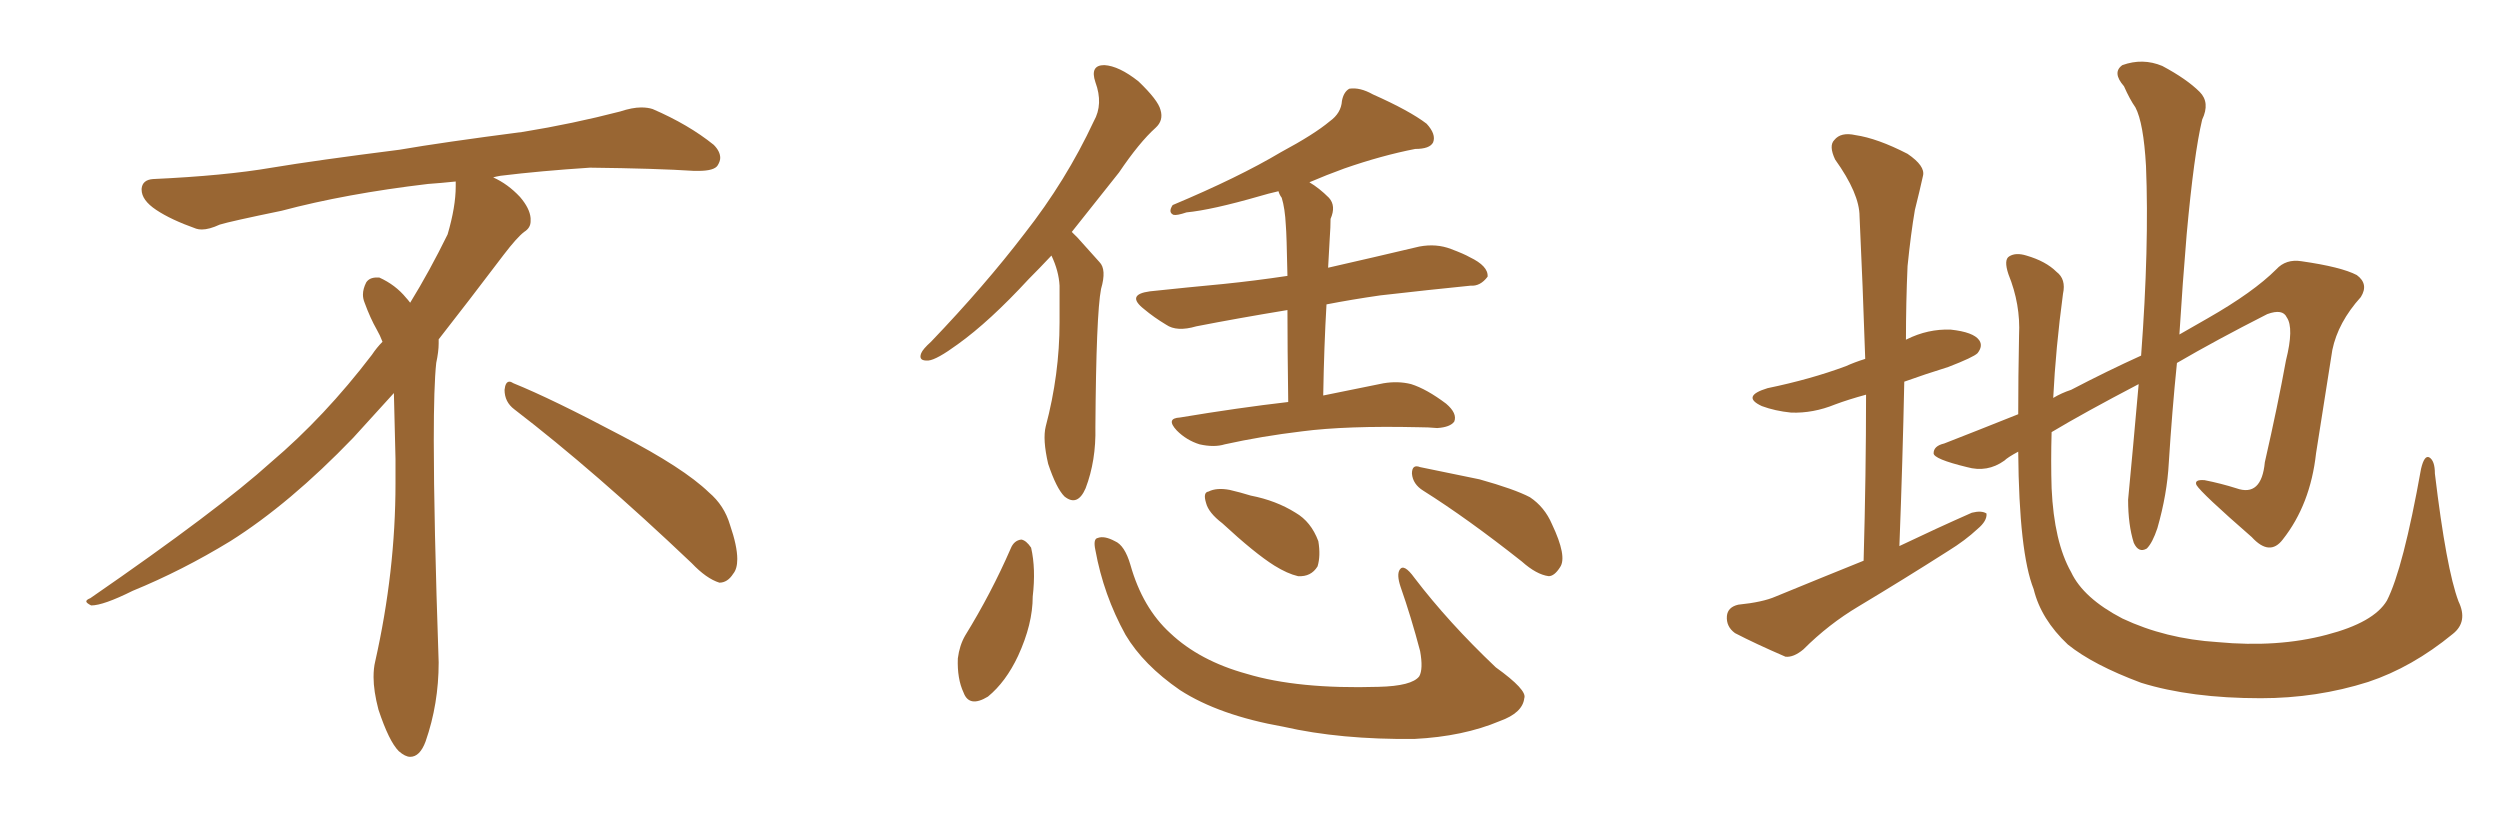 <svg xmlns="http://www.w3.org/2000/svg" xmlns:xlink="http://www.w3.org/1999/xlink" width="450" height="150"><path fill="#996633" padding="10" d="M92.58 73.68L92.58 73.68Q90.82 72.36 90.82 70.17L90.82 70.17Q90.97 68.70 91.70 68.70L91.70 68.70Q91.99 68.70 92.43 68.99L92.43 68.99Q99.32 71.78 111.77 78.37L111.77 78.37Q123.05 84.23 127.59 88.62L127.59 88.62Q130.37 90.97 131.40 94.48L131.40 94.48Q132.71 98.29 132.71 100.63L132.71 100.63Q132.71 102.39 131.98 103.27L131.98 103.27Q130.96 104.88 129.49 104.88L129.49 104.88Q127.15 104.15 124.51 101.37L124.51 101.37Q107.08 84.81 92.58 73.68ZM82.03 33.54L82.03 33.54L82.03 32.67Q79.25 32.96 77.05 33.11L77.05 33.11Q62.26 34.86 50.68 37.94L50.68 37.94Q41.46 39.84 39.55 40.43L39.55 40.43Q37.65 41.31 36.33 41.31L36.33 41.31Q35.74 41.31 35.30 41.16L35.30 41.16Q30.76 39.55 28.13 37.79L28.13 37.79Q25.49 36.04 25.49 34.13L25.49 34.13L25.49 33.98Q25.63 32.37 27.54 32.23L27.54 32.23Q40.43 31.64 48.93 30.18L48.93 30.18Q56.84 28.86 71.92 26.95L71.92 26.95Q79.54 25.63 94.19 23.73L94.19 23.73Q103.13 22.27 111.62 20.07L111.62 20.07Q113.82 19.34 115.43 19.34L115.43 19.34Q116.60 19.34 117.48 19.63L117.48 19.63Q123.93 22.41 128.47 26.07L128.47 26.07Q129.64 27.25 129.64 28.42L129.64 28.42Q129.64 29.00 129.20 29.74L129.20 29.74Q128.61 30.76 125.68 30.76L125.68 30.76L124.95 30.76Q118.21 30.32 106.20 30.18L106.20 30.18Q97.27 30.76 90.09 31.64L90.09 31.64Q89.21 31.79 88.77 31.93L88.77 31.93Q91.41 33.11 93.60 35.45L93.60 35.45Q95.36 37.50 95.51 39.26L95.51 39.26L95.51 39.84Q95.51 41.02 94.34 41.75L94.34 41.75Q93.02 42.77 90.67 45.85L90.67 45.85Q84.23 54.35 78.96 61.08L78.96 61.08L78.96 61.82Q78.96 63.28 78.52 65.33L78.52 65.33Q78.08 69.43 78.08 79.25L78.08 79.25Q78.08 93.46 78.96 119.24L78.96 119.24Q78.96 126.71 76.61 133.45L76.61 133.45Q75.59 136.23 73.83 136.23L73.83 136.23Q72.95 136.23 71.78 135.21L71.78 135.21Q70.02 133.45 68.12 127.73L68.12 127.73Q67.24 124.37 67.24 121.88L67.24 121.88Q67.24 120.26 67.53 119.09L67.53 119.09Q71.19 102.83 71.19 87.01L71.19 87.01L71.19 82.62Q71.04 76.61 70.90 70.75L70.90 70.75Q66.80 75.29 63.57 78.81L63.57 78.81Q52.15 90.67 41.46 97.41L41.46 97.41Q32.81 102.69 23.88 106.35L23.88 106.35Q18.60 108.98 16.41 108.98L16.41 108.98Q15.53 108.54 15.53 108.25L15.53 108.25Q15.53 107.96 16.26 107.67L16.26 107.67Q39.40 91.70 48.78 83.20L48.78 83.20Q58.45 75 66.94 63.87L66.94 63.87Q67.82 62.55 68.85 61.52L68.85 61.52Q68.41 60.35 67.82 59.33L67.82 59.33Q66.65 57.28 65.63 54.49L65.63 54.49Q65.33 53.76 65.33 53.03L65.33 53.03Q65.33 52.00 65.92 50.83L65.92 50.83Q66.50 49.95 67.82 49.95L67.82 49.95L68.26 49.95Q71.19 51.27 73.10 53.61L73.10 53.61Q73.39 53.91 73.83 54.49L73.83 54.49Q77.34 48.78 80.57 42.19L80.57 42.19Q82.03 37.21 82.03 33.54ZM189.26 46.00L189.26 46.00Q187.06 48.34 185.16 50.24L185.16 50.24Q178.13 57.86 172.41 61.96L172.41 61.96Q168.60 64.75 167.14 64.89L167.14 64.89Q165.23 65.04 165.82 63.57L165.82 63.57Q166.11 62.84 167.58 61.52L167.58 61.52Q177.25 51.42 184.42 42.04L184.42 42.04Q191.89 32.52 196.88 21.83L196.88 21.83Q198.63 18.75 197.17 14.79L197.17 14.79Q196.14 11.72 198.78 11.72L198.78 11.72Q201.42 11.87 204.93 14.65L204.93 14.65Q208.45 18.02 208.89 19.78L208.89 19.78Q209.47 21.68 208.01 23.00L208.01 23.00Q205.08 25.63 201.42 31.05L201.42 31.05Q196.88 36.77 192.92 41.75L192.92 41.75Q193.36 42.19 193.95 42.77L193.95 42.77Q195.56 44.53 197.90 47.17L197.90 47.17Q199.22 48.49 198.19 52.00L198.19 52.00Q197.31 56.54 197.17 76.90L197.17 76.90Q197.31 82.91 195.41 87.89L195.41 87.89Q193.95 91.26 191.60 89.36L191.60 89.36Q190.14 87.89 188.67 83.50L188.67 83.50Q187.65 79.10 188.23 76.76L188.23 76.76Q190.72 67.38 190.72 58.01L190.72 58.01Q190.72 54.64 190.72 51.42L190.72 51.42Q190.58 48.78 189.26 46.00ZM231.88 72.36L231.88 72.36Q231.74 62.40 231.74 55.81L231.74 55.81Q222.80 57.28 215.33 58.74L215.33 58.74Q211.82 59.77 209.91 58.45L209.91 58.45Q207.71 57.13 205.96 55.66L205.96 55.66Q202.59 53.03 206.98 52.44L206.98 52.44Q213.87 51.71 220.17 51.12L220.17 51.12Q225.88 50.54 231.74 49.66L231.74 49.66Q231.59 42.04 231.45 40.58L231.45 40.58Q231.30 37.50 230.71 35.60L230.71 35.60Q230.27 35.01 230.13 34.42L230.13 34.42Q228.22 34.86 226.76 35.30L226.76 35.30Q218.12 37.79 213.57 38.23L213.57 38.23Q211.82 38.82 211.23 38.67L211.23 38.67Q210.21 38.23 211.08 36.91L211.08 36.91Q222.95 31.93 230.57 27.39L230.57 27.39Q236.57 24.17 239.36 21.83L239.36 21.83Q241.41 20.36 241.55 18.16L241.55 18.16Q241.85 16.55 242.87 15.97L242.87 15.97Q244.78 15.67 247.12 16.99L247.12 16.99Q253.71 19.92 256.79 22.27L256.79 22.27Q258.54 24.17 257.96 25.63L257.96 25.63Q257.37 26.81 254.74 26.81L254.74 26.81Q248.73 27.98 241.99 30.32L241.99 30.32Q238.77 31.49 235.69 32.81L235.69 32.81Q237.45 33.84 239.21 35.60L239.21 35.60Q240.53 37.06 239.50 39.40L239.50 39.40Q239.50 40.87 239.36 42.77L239.36 42.77Q239.21 45.41 239.06 48.19L239.06 48.19Q247.41 46.29 255.47 44.38L255.47 44.38Q258.54 43.80 261.18 44.82L261.18 44.82Q263.53 45.70 264.55 46.29L264.55 46.29Q267.92 47.90 267.77 49.80L267.77 49.80Q266.46 51.56 264.70 51.42L264.70 51.42Q257.37 52.15 248.44 53.17L248.44 53.17Q243.31 53.91 238.77 54.79L238.77 54.79Q238.33 62.26 238.18 71.19L238.18 71.19Q244.63 69.87 249.02 68.99L249.02 68.99Q251.66 68.55 254.00 69.14L254.00 69.14Q256.79 70.02 260.30 72.66L260.30 72.66Q262.35 74.41 261.77 75.88L261.77 75.88Q261.04 76.90 258.69 77.05L258.69 77.05Q257.08 76.90 255.32 76.90L255.32 76.90Q242.29 76.61 234.38 77.64L234.38 77.64Q227.05 78.52 220.46 79.98L220.46 79.98Q218.55 80.57 215.92 79.98L215.92 79.98Q213.57 79.25 211.82 77.49L211.82 77.49Q209.77 75.29 212.40 75.15L212.40 75.15Q222.95 73.39 231.88 72.36ZM181.93 98.73L181.93 98.73Q182.52 97.27 183.84 97.12L183.84 97.12Q184.72 97.27 185.60 98.58L185.60 98.58Q186.47 102.39 185.89 107.37L185.89 107.37Q185.89 112.35 183.25 118.07L183.25 118.07Q181.05 122.75 177.83 125.39L177.83 125.39Q174.46 127.44 173.44 124.66L173.44 124.66Q172.27 122.17 172.41 118.51L172.41 118.51Q172.71 116.16 173.73 114.40L173.73 114.40Q178.42 106.79 181.93 98.73ZM256.20 88.33L256.20 88.33Q254.30 87.16 254.15 85.25L254.15 85.25Q254.15 83.50 255.62 84.08L255.62 84.08Q259.28 84.81 266.31 86.28L266.31 86.28Q272.61 88.04 275.39 89.50L275.39 89.50Q278.03 91.26 279.35 94.34L279.35 94.34Q282.13 100.20 280.81 102.10L280.81 102.10Q279.79 103.71 278.76 103.71L278.76 103.71Q276.56 103.42 273.93 101.07L273.93 101.07Q264.11 93.31 256.20 88.33ZM220.02 94.19L220.02 94.19Q217.53 92.29 217.09 90.53L217.09 90.53Q216.50 88.62 217.53 88.48L217.53 88.48Q218.99 87.74 221.34 88.18L221.34 88.18Q223.24 88.62 225.15 89.21L225.15 89.21Q229.69 90.09 233.20 92.29L233.20 92.29Q235.99 93.90 237.30 97.41L237.30 97.41Q237.74 100.05 237.16 101.95L237.16 101.95Q235.99 103.86 233.64 103.71L233.64 103.71Q231.74 103.27 229.39 101.81L229.39 101.81Q225.88 99.61 220.02 94.19ZM197.17 99.02L197.17 99.02L197.17 99.02Q196.73 96.97 197.61 96.83L197.61 96.83Q198.78 96.39 200.68 97.41L200.68 97.41Q202.44 98.14 203.47 101.66L203.47 101.66Q205.66 109.42 210.64 113.96L210.64 113.96Q215.92 118.95 224.41 121.29L224.41 121.29Q233.64 124.07 248.14 123.63L248.14 123.63Q254.15 123.49 255.47 121.73L255.47 121.73Q256.20 120.41 255.62 117.19L255.62 117.19Q254.00 111.04 252.10 105.62L252.10 105.62Q251.37 103.42 251.95 102.54L251.95 102.54Q252.69 101.37 254.59 104.00L254.59 104.00Q260.74 112.06 269.24 120.12L269.24 120.12Q274.95 124.22 274.37 125.68L274.37 125.68Q274.07 128.32 269.97 129.79L269.97 129.79Q263.38 132.57 254.59 133.01L254.59 133.01Q241.26 133.15 231.01 130.81L231.01 130.81Q219.43 128.76 212.40 124.22L212.40 124.22Q205.81 119.68 202.59 114.26L202.59 114.26Q198.63 107.08 197.17 99.02ZM335.45 100.93L335.45 100.93Q335.89 85.25 335.89 71.04L335.89 71.04Q332.67 71.92 330.32 72.80L330.32 72.80Q326.37 74.41 322.41 74.27L322.41 74.27Q319.48 73.97 317.14 73.10L317.14 73.10Q313.33 71.34 318.16 69.87L318.16 69.87Q325.93 68.26 332.23 65.92L332.23 65.92Q333.84 65.19 335.74 64.60L335.74 64.60Q335.30 51.27 334.72 38.96L334.72 38.96Q334.72 34.86 330.32 28.71L330.32 28.71Q329.15 26.22 330.18 25.20L330.18 25.20Q331.35 23.73 333.98 24.32L333.98 24.32Q337.94 24.90 343.36 27.69L343.36 27.69Q346.58 29.88 346.14 31.64L346.14 31.64Q345.56 34.28 344.68 37.79L344.68 37.79Q343.95 42.04 343.36 47.90L343.36 47.90Q343.07 54.49 343.07 61.23L343.07 61.23Q343.07 61.08 343.21 61.08L343.21 61.08Q347.02 59.18 351.12 59.33L351.12 59.33Q355.22 59.77 356.25 61.23L356.25 61.23Q356.98 62.26 355.96 63.57L355.96 63.57Q355.22 64.31 350.68 66.06L350.68 66.06Q346.44 67.38 342.77 68.70L342.77 68.70Q342.48 82.91 341.89 98.29L341.89 98.29Q348.63 95.07 354.93 92.29L354.93 92.29Q356.69 91.85 357.57 92.43L357.57 92.43Q357.71 93.75 355.96 95.21L355.96 95.21Q353.76 97.27 350.68 99.17L350.68 99.17Q342.63 104.30 334.57 109.13L334.57 109.13Q329.15 112.35 324.61 116.89L324.61 116.89Q322.85 118.36 321.39 118.21L321.39 118.21Q315.97 115.87 312.30 113.96L312.30 113.96Q310.69 112.79 310.84 110.89L310.84 110.89Q310.99 109.28 312.89 108.84L312.89 108.84Q317.29 108.40 319.63 107.37L319.63 107.37Q327.83 104.00 335.45 100.93ZM442.53 108.25L442.53 108.25L442.53 108.25Q444.29 111.91 441.50 114.11L441.50 114.11Q434.18 120.12 426.27 122.75L426.27 122.75Q417.04 125.68 406.93 125.68L406.93 125.68Q394.34 125.68 385.40 122.90L385.40 122.90Q376.76 119.68 372.22 116.02L372.22 116.02Q367.38 111.47 366.06 106.05L366.06 106.05Q363.43 99.46 363.28 81.30L363.28 81.30Q361.38 82.32 360.79 82.91L360.79 82.91Q357.71 85.11 354.05 84.08L354.05 84.08Q348.05 82.62 348.05 81.59L348.05 81.59Q348.05 80.27 349.95 79.83L349.95 79.83Q355.22 77.78 363.28 74.56L363.28 74.56Q363.28 67.97 363.43 60.35L363.43 60.35Q363.72 54.79 361.52 49.37L361.52 49.37Q360.64 46.73 361.67 46.14L361.67 46.14Q362.84 45.41 364.75 46.00L364.75 46.00Q368.26 47.02 370.17 48.93L370.17 48.93Q371.92 50.24 371.34 52.88L371.34 52.88Q370.02 62.70 369.58 71.63L369.58 71.63Q371.04 70.75 372.80 70.17L372.80 70.17Q379.25 66.80 385.40 64.01L385.40 64.01Q386.87 44.38 386.28 29.88L386.28 29.88Q385.84 22.12 384.38 19.34L384.38 19.34Q383.35 17.87 382.32 15.53L382.32 15.53Q380.13 13.04 382.03 11.72L382.03 11.72Q385.69 10.40 389.21 11.87L389.21 11.87Q393.60 14.21 395.95 16.55L395.95 16.55Q397.85 18.46 396.39 21.53L396.39 21.53Q394.92 27.69 393.60 42.19L393.60 42.19Q392.87 50.83 392.29 60.21L392.29 60.21Q395.07 58.59 397.41 57.28L397.41 57.28Q405.62 52.59 409.72 48.49L409.72 48.49Q411.47 46.58 414.26 47.02L414.26 47.02Q421.44 48.05 424.22 49.51L424.22 49.51Q426.42 51.12 424.95 53.47L424.95 53.47Q420.85 58.01 419.82 62.99L419.82 62.99Q418.36 72.36 416.89 81.59L416.89 81.59Q415.87 90.82 410.89 97.12L410.89 97.12Q408.54 100.20 405.32 96.68L405.32 96.68Q396.24 88.77 395.36 87.30L395.36 87.30Q394.92 86.28 396.83 86.43L396.83 86.43Q399.76 87.01 402.54 87.89L402.54 87.89Q407.08 89.50 407.67 83.20L407.67 83.20Q410.01 72.95 411.47 64.89L411.47 64.89Q412.94 59.03 411.62 57.13L411.62 57.13Q410.89 55.52 408.11 56.54L408.11 56.54Q398.88 61.23 391.85 65.33L391.85 65.33Q390.97 73.97 390.38 83.35L390.38 83.35Q390.09 88.92 388.33 95.07L388.33 95.07Q387.45 97.71 386.43 98.73L386.43 98.73Q384.96 99.61 384.08 97.71L384.08 97.71Q383.06 94.48 383.06 89.94L383.06 89.94Q383.94 80.71 384.96 69.14L384.96 69.14Q375.15 74.27 369.29 77.78L369.29 77.78Q369.14 83.06 369.29 87.89L369.29 87.89Q369.73 97.56 372.80 102.98L372.80 102.98Q375 107.67 382.03 111.33L382.03 111.33Q389.79 114.99 399.17 115.58L399.17 115.58Q410.01 116.60 418.80 114.26L418.80 114.26Q427.29 112.06 429.64 108.11L429.64 108.11Q432.57 102.39 435.79 84.38L435.79 84.38Q436.38 81.88 437.26 82.32L437.26 82.32Q438.28 82.91 438.28 85.25L438.28 85.25Q440.33 102.39 442.53 108.25Z"/></svg>